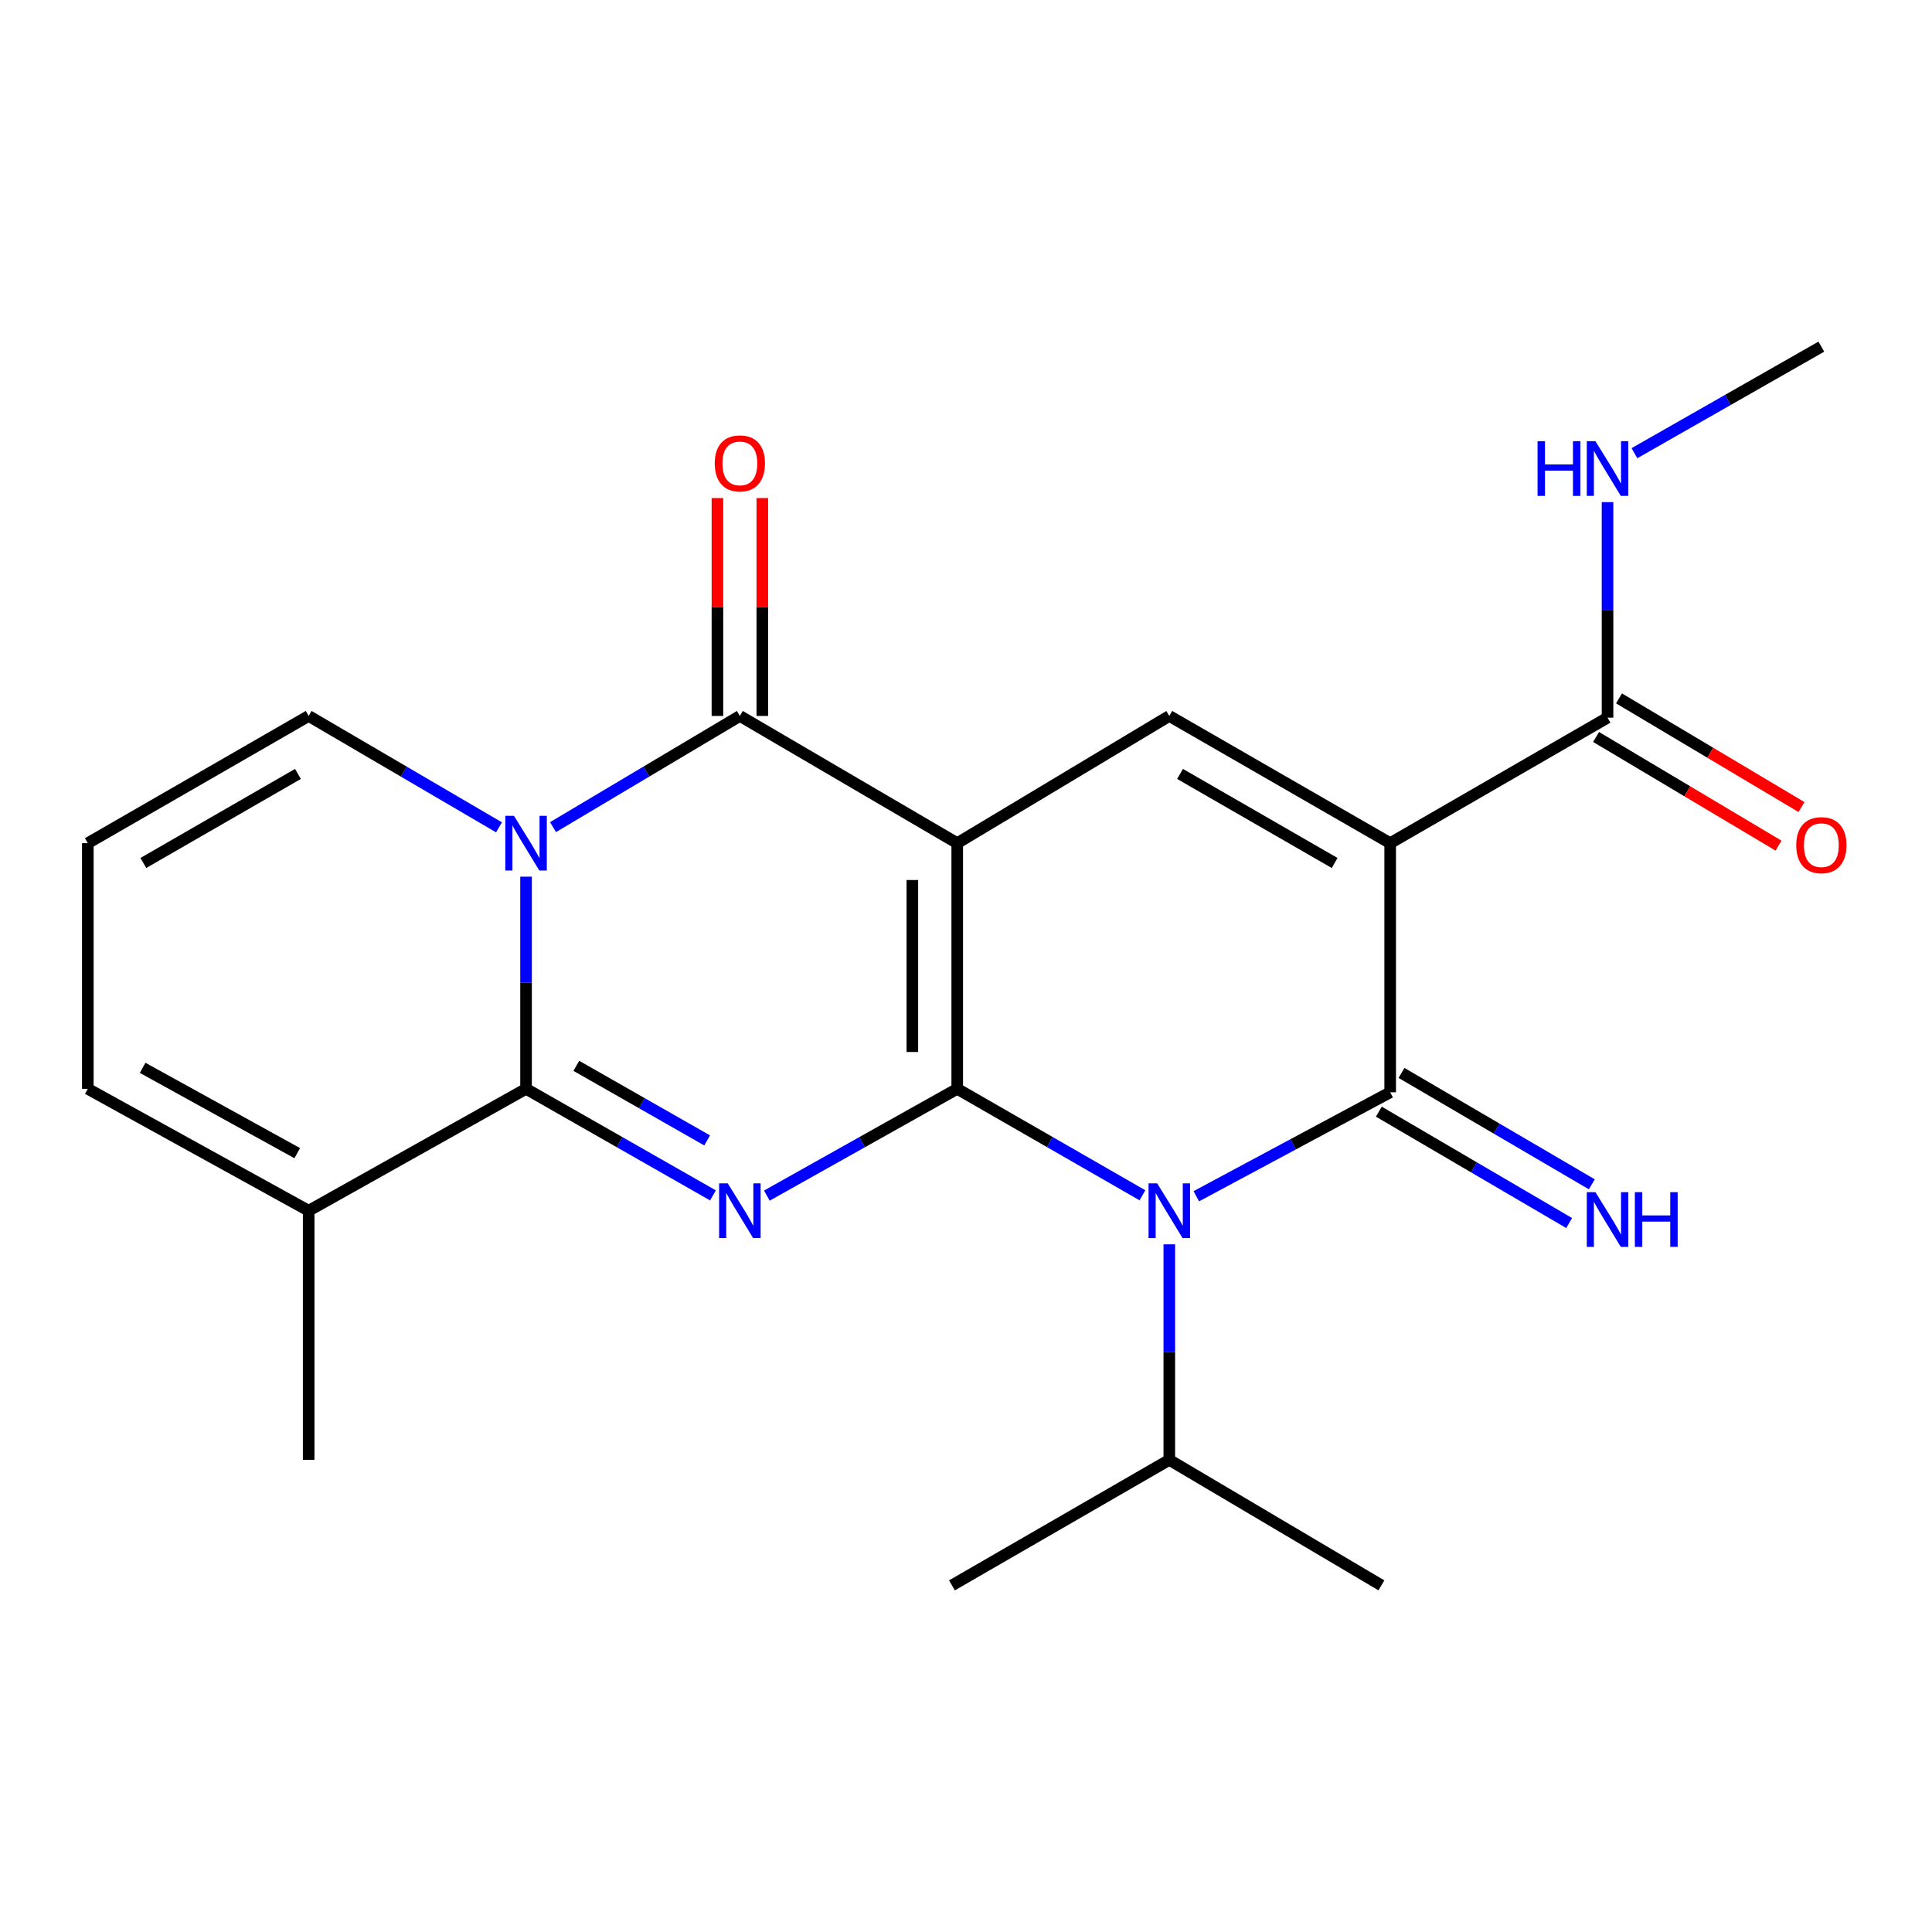 <?xml version='1.0' encoding='iso-8859-1'?>
<svg version='1.1' baseProfile='full'
              xmlns='http://www.w3.org/2000/svg'
                      xmlns:rdkit='http://www.rdkit.org/xml'
                      xmlns:xlink='http://www.w3.org/1999/xlink'
                  xml:space='preserve'
width='1000px' height='1000px' viewBox='0 0 1000 1000'>
<!-- END OF HEADER -->
<rect style='opacity:1.0;fill:#FFFFFF;stroke:none' width='1000' height='1000' x='0' y='0'> </rect>
<path class='bond-0' d='M 495.46,563.577 L 495.46,436.423' style='fill:none;fill-rule:evenodd;stroke:#000000;stroke-width:6px;stroke-linecap:butt;stroke-linejoin:miter;stroke-opacity:1' />
<path class='bond-0' d='M 472.229,544.504 L 472.229,455.496' style='fill:none;fill-rule:evenodd;stroke:#000000;stroke-width:6px;stroke-linecap:butt;stroke-linejoin:miter;stroke-opacity:1' />
<path class='bond-1' d='M 495.46,563.577 L 446.19,591.21' style='fill:none;fill-rule:evenodd;stroke:#000000;stroke-width:6px;stroke-linecap:butt;stroke-linejoin:miter;stroke-opacity:1' />
<path class='bond-1' d='M 446.19,591.21 L 396.92,618.843' style='fill:none;fill-rule:evenodd;stroke:#0000FF;stroke-width:6px;stroke-linecap:butt;stroke-linejoin:miter;stroke-opacity:1' />
<path class='bond-2' d='M 495.46,563.577 L 543.392,591.13' style='fill:none;fill-rule:evenodd;stroke:#000000;stroke-width:6px;stroke-linecap:butt;stroke-linejoin:miter;stroke-opacity:1' />
<path class='bond-2' d='M 543.392,591.13 L 591.323,618.682' style='fill:none;fill-rule:evenodd;stroke:#0000FF;stroke-width:6px;stroke-linecap:butt;stroke-linejoin:miter;stroke-opacity:1' />
<path class='bond-7' d='M 495.46,436.423 L 382.955,370.575' style='fill:none;fill-rule:evenodd;stroke:#000000;stroke-width:6px;stroke-linecap:butt;stroke-linejoin:miter;stroke-opacity:1' />
<path class='bond-8' d='M 495.46,436.423 L 605.228,370.575' style='fill:none;fill-rule:evenodd;stroke:#000000;stroke-width:6px;stroke-linecap:butt;stroke-linejoin:miter;stroke-opacity:1' />
<path class='bond-6' d='M 369.03,618.737 L 320.657,591.157' style='fill:none;fill-rule:evenodd;stroke:#0000FF;stroke-width:6px;stroke-linecap:butt;stroke-linejoin:miter;stroke-opacity:1' />
<path class='bond-6' d='M 320.657,591.157 L 272.284,563.577' style='fill:none;fill-rule:evenodd;stroke:#000000;stroke-width:6px;stroke-linecap:butt;stroke-linejoin:miter;stroke-opacity:1' />
<path class='bond-6' d='M 366.025,590.281 L 332.163,570.975' style='fill:none;fill-rule:evenodd;stroke:#0000FF;stroke-width:6px;stroke-linecap:butt;stroke-linejoin:miter;stroke-opacity:1' />
<path class='bond-6' d='M 332.163,570.975 L 298.302,551.669' style='fill:none;fill-rule:evenodd;stroke:#000000;stroke-width:6px;stroke-linecap:butt;stroke-linejoin:miter;stroke-opacity:1' />
<path class='bond-3' d='M 619.212,619.177 L 669.382,592.274' style='fill:none;fill-rule:evenodd;stroke:#0000FF;stroke-width:6px;stroke-linecap:butt;stroke-linejoin:miter;stroke-opacity:1' />
<path class='bond-3' d='M 669.382,592.274 L 719.553,565.371' style='fill:none;fill-rule:evenodd;stroke:#000000;stroke-width:6px;stroke-linecap:butt;stroke-linejoin:miter;stroke-opacity:1' />
<path class='bond-15' d='M 605.228,644.059 L 605.228,699.841' style='fill:none;fill-rule:evenodd;stroke:#0000FF;stroke-width:6px;stroke-linecap:butt;stroke-linejoin:miter;stroke-opacity:1' />
<path class='bond-15' d='M 605.228,699.841 L 605.228,755.623' style='fill:none;fill-rule:evenodd;stroke:#000000;stroke-width:6px;stroke-linecap:butt;stroke-linejoin:miter;stroke-opacity:1' />
<path class='bond-4' d='M 719.553,565.371 L 719.553,436.423' style='fill:none;fill-rule:evenodd;stroke:#000000;stroke-width:6px;stroke-linecap:butt;stroke-linejoin:miter;stroke-opacity:1' />
<path class='bond-11' d='M 713.685,575.395 L 762.938,604.223' style='fill:none;fill-rule:evenodd;stroke:#000000;stroke-width:6px;stroke-linecap:butt;stroke-linejoin:miter;stroke-opacity:1' />
<path class='bond-11' d='M 762.938,604.223 L 812.191,633.05' style='fill:none;fill-rule:evenodd;stroke:#0000FF;stroke-width:6px;stroke-linecap:butt;stroke-linejoin:miter;stroke-opacity:1' />
<path class='bond-11' d='M 725.42,555.346 L 774.673,584.173' style='fill:none;fill-rule:evenodd;stroke:#000000;stroke-width:6px;stroke-linecap:butt;stroke-linejoin:miter;stroke-opacity:1' />
<path class='bond-11' d='M 774.673,584.173 L 823.926,613' style='fill:none;fill-rule:evenodd;stroke:#0000FF;stroke-width:6px;stroke-linecap:butt;stroke-linejoin:miter;stroke-opacity:1' />
<path class='bond-9' d='M 719.553,436.423 L 832.057,371.466' style='fill:none;fill-rule:evenodd;stroke:#000000;stroke-width:6px;stroke-linecap:butt;stroke-linejoin:miter;stroke-opacity:1' />
<path class='bond-23' d='M 719.553,436.423 L 605.228,370.575' style='fill:none;fill-rule:evenodd;stroke:#000000;stroke-width:6px;stroke-linecap:butt;stroke-linejoin:miter;stroke-opacity:1' />
<path class='bond-23' d='M 690.809,446.677 L 610.782,400.583' style='fill:none;fill-rule:evenodd;stroke:#000000;stroke-width:6px;stroke-linecap:butt;stroke-linejoin:miter;stroke-opacity:1' />
<path class='bond-5' d='M 272.284,453.762 L 272.284,508.669' style='fill:none;fill-rule:evenodd;stroke:#0000FF;stroke-width:6px;stroke-linecap:butt;stroke-linejoin:miter;stroke-opacity:1' />
<path class='bond-5' d='M 272.284,508.669 L 272.284,563.577' style='fill:none;fill-rule:evenodd;stroke:#000000;stroke-width:6px;stroke-linecap:butt;stroke-linejoin:miter;stroke-opacity:1' />
<path class='bond-12' d='M 258.284,428.231 L 209.025,399.403' style='fill:none;fill-rule:evenodd;stroke:#0000FF;stroke-width:6px;stroke-linecap:butt;stroke-linejoin:miter;stroke-opacity:1' />
<path class='bond-12' d='M 209.025,399.403 L 159.766,370.575' style='fill:none;fill-rule:evenodd;stroke:#000000;stroke-width:6px;stroke-linecap:butt;stroke-linejoin:miter;stroke-opacity:1' />
<path class='bond-24' d='M 286.243,428.118 L 334.599,399.346' style='fill:none;fill-rule:evenodd;stroke:#0000FF;stroke-width:6px;stroke-linecap:butt;stroke-linejoin:miter;stroke-opacity:1' />
<path class='bond-24' d='M 334.599,399.346 L 382.955,370.575' style='fill:none;fill-rule:evenodd;stroke:#000000;stroke-width:6px;stroke-linecap:butt;stroke-linejoin:miter;stroke-opacity:1' />
<path class='bond-10' d='M 272.284,563.577 L 159.766,626.676' style='fill:none;fill-rule:evenodd;stroke:#000000;stroke-width:6px;stroke-linecap:butt;stroke-linejoin:miter;stroke-opacity:1' />
<path class='bond-13' d='M 394.571,370.575 L 394.571,314.187' style='fill:none;fill-rule:evenodd;stroke:#000000;stroke-width:6px;stroke-linecap:butt;stroke-linejoin:miter;stroke-opacity:1' />
<path class='bond-13' d='M 394.571,314.187 L 394.571,257.8' style='fill:none;fill-rule:evenodd;stroke:#FF0000;stroke-width:6px;stroke-linecap:butt;stroke-linejoin:miter;stroke-opacity:1' />
<path class='bond-13' d='M 371.34,370.575 L 371.34,314.187' style='fill:none;fill-rule:evenodd;stroke:#000000;stroke-width:6px;stroke-linecap:butt;stroke-linejoin:miter;stroke-opacity:1' />
<path class='bond-13' d='M 371.34,314.187 L 371.34,257.8' style='fill:none;fill-rule:evenodd;stroke:#FF0000;stroke-width:6px;stroke-linecap:butt;stroke-linejoin:miter;stroke-opacity:1' />
<path class='bond-17' d='M 826.114,381.446 L 873.339,409.572' style='fill:none;fill-rule:evenodd;stroke:#000000;stroke-width:6px;stroke-linecap:butt;stroke-linejoin:miter;stroke-opacity:1' />
<path class='bond-17' d='M 873.339,409.572 L 920.565,437.698' style='fill:none;fill-rule:evenodd;stroke:#FF0000;stroke-width:6px;stroke-linecap:butt;stroke-linejoin:miter;stroke-opacity:1' />
<path class='bond-17' d='M 838.001,361.486 L 885.227,389.612' style='fill:none;fill-rule:evenodd;stroke:#000000;stroke-width:6px;stroke-linecap:butt;stroke-linejoin:miter;stroke-opacity:1' />
<path class='bond-17' d='M 885.227,389.612 L 932.453,417.738' style='fill:none;fill-rule:evenodd;stroke:#FF0000;stroke-width:6px;stroke-linecap:butt;stroke-linejoin:miter;stroke-opacity:1' />
<path class='bond-18' d='M 832.057,371.466 L 832.057,315.684' style='fill:none;fill-rule:evenodd;stroke:#000000;stroke-width:6px;stroke-linecap:butt;stroke-linejoin:miter;stroke-opacity:1' />
<path class='bond-18' d='M 832.057,315.684 L 832.057,259.902' style='fill:none;fill-rule:evenodd;stroke:#0000FF;stroke-width:6px;stroke-linecap:butt;stroke-linejoin:miter;stroke-opacity:1' />
<path class='bond-16' d='M 159.766,626.676 L 45.455,563.577' style='fill:none;fill-rule:evenodd;stroke:#000000;stroke-width:6px;stroke-linecap:butt;stroke-linejoin:miter;stroke-opacity:1' />
<path class='bond-16' d='M 153.846,596.872 L 73.828,552.703' style='fill:none;fill-rule:evenodd;stroke:#000000;stroke-width:6px;stroke-linecap:butt;stroke-linejoin:miter;stroke-opacity:1' />
<path class='bond-19' d='M 159.766,626.676 L 159.766,755.623' style='fill:none;fill-rule:evenodd;stroke:#000000;stroke-width:6px;stroke-linecap:butt;stroke-linejoin:miter;stroke-opacity:1' />
<path class='bond-25' d='M 159.766,370.575 L 45.455,436.423' style='fill:none;fill-rule:evenodd;stroke:#000000;stroke-width:6px;stroke-linecap:butt;stroke-linejoin:miter;stroke-opacity:1' />
<path class='bond-25' d='M 154.215,400.583 L 74.197,446.677' style='fill:none;fill-rule:evenodd;stroke:#000000;stroke-width:6px;stroke-linecap:butt;stroke-linejoin:miter;stroke-opacity:1' />
<path class='bond-14' d='M 45.455,436.423 L 45.455,563.577' style='fill:none;fill-rule:evenodd;stroke:#000000;stroke-width:6px;stroke-linecap:butt;stroke-linejoin:miter;stroke-opacity:1' />
<path class='bond-21' d='M 605.228,755.623 L 492.724,820.581' style='fill:none;fill-rule:evenodd;stroke:#000000;stroke-width:6px;stroke-linecap:butt;stroke-linejoin:miter;stroke-opacity:1' />
<path class='bond-22' d='M 605.228,755.623 L 715.01,820.581' style='fill:none;fill-rule:evenodd;stroke:#000000;stroke-width:6px;stroke-linecap:butt;stroke-linejoin:miter;stroke-opacity:1' />
<path class='bond-20' d='M 845.982,234.579 L 894.356,206.999' style='fill:none;fill-rule:evenodd;stroke:#0000FF;stroke-width:6px;stroke-linecap:butt;stroke-linejoin:miter;stroke-opacity:1' />
<path class='bond-20' d='M 894.356,206.999 L 942.729,179.419' style='fill:none;fill-rule:evenodd;stroke:#000000;stroke-width:6px;stroke-linecap:butt;stroke-linejoin:miter;stroke-opacity:1' />
<path  class='atom-2' d='M 376.695 612.516
L 385.975 627.516
Q 386.895 628.996, 388.375 631.676
Q 389.855 634.356, 389.935 634.516
L 389.935 612.516
L 393.695 612.516
L 393.695 640.836
L 389.815 640.836
L 379.855 624.436
Q 378.695 622.516, 377.455 620.316
Q 376.255 618.116, 375.895 617.436
L 375.895 640.836
L 372.215 640.836
L 372.215 612.516
L 376.695 612.516
' fill='#0000FF'/>
<path  class='atom-3' d='M 598.968 612.516
L 608.248 627.516
Q 609.168 628.996, 610.648 631.676
Q 612.128 634.356, 612.208 634.516
L 612.208 612.516
L 615.968 612.516
L 615.968 640.836
L 612.088 640.836
L 602.128 624.436
Q 600.968 622.516, 599.728 620.316
Q 598.528 618.116, 598.168 617.436
L 598.168 640.836
L 594.488 640.836
L 594.488 612.516
L 598.968 612.516
' fill='#0000FF'/>
<path  class='atom-6' d='M 266.024 422.263
L 275.304 437.263
Q 276.224 438.743, 277.704 441.423
Q 279.184 444.103, 279.264 444.263
L 279.264 422.263
L 283.024 422.263
L 283.024 450.583
L 279.144 450.583
L 269.184 434.183
Q 268.024 432.263, 266.784 430.063
Q 265.584 427.863, 265.224 427.183
L 265.224 450.583
L 261.544 450.583
L 261.544 422.263
L 266.024 422.263
' fill='#0000FF'/>
<path  class='atom-12' d='M 825.797 617.059
L 835.077 632.059
Q 835.997 633.539, 837.477 636.219
Q 838.957 638.899, 839.037 639.059
L 839.037 617.059
L 842.797 617.059
L 842.797 645.379
L 838.917 645.379
L 828.957 628.979
Q 827.797 627.059, 826.557 624.859
Q 825.357 622.659, 824.997 621.979
L 824.997 645.379
L 821.317 645.379
L 821.317 617.059
L 825.797 617.059
' fill='#0000FF'/>
<path  class='atom-12' d='M 846.197 617.059
L 850.037 617.059
L 850.037 629.099
L 864.517 629.099
L 864.517 617.059
L 868.357 617.059
L 868.357 645.379
L 864.517 645.379
L 864.517 632.299
L 850.037 632.299
L 850.037 645.379
L 846.197 645.379
L 846.197 617.059
' fill='#0000FF'/>
<path  class='atom-14' d='M 369.955 239.849
Q 369.955 233.049, 373.315 229.249
Q 376.675 225.449, 382.955 225.449
Q 389.235 225.449, 392.595 229.249
Q 395.955 233.049, 395.955 239.849
Q 395.955 246.729, 392.555 250.649
Q 389.155 254.529, 382.955 254.529
Q 376.715 254.529, 373.315 250.649
Q 369.955 246.769, 369.955 239.849
M 382.955 251.329
Q 387.275 251.329, 389.595 248.449
Q 391.955 245.529, 391.955 239.849
Q 391.955 234.289, 389.595 231.489
Q 387.275 228.649, 382.955 228.649
Q 378.635 228.649, 376.275 231.449
Q 373.955 234.249, 373.955 239.849
Q 373.955 245.569, 376.275 248.449
Q 378.635 251.329, 382.955 251.329
' fill='#FF0000'/>
<path  class='atom-18' d='M 929.729 437.458
Q 929.729 430.658, 933.089 426.858
Q 936.449 423.058, 942.729 423.058
Q 949.009 423.058, 952.369 426.858
Q 955.729 430.658, 955.729 437.458
Q 955.729 444.338, 952.329 448.258
Q 948.929 452.138, 942.729 452.138
Q 936.489 452.138, 933.089 448.258
Q 929.729 444.378, 929.729 437.458
M 942.729 448.938
Q 947.049 448.938, 949.369 446.058
Q 951.729 443.138, 951.729 437.458
Q 951.729 431.898, 949.369 429.098
Q 947.049 426.258, 942.729 426.258
Q 938.409 426.258, 936.049 429.058
Q 933.729 431.858, 933.729 437.458
Q 933.729 443.178, 936.049 446.058
Q 938.409 448.938, 942.729 448.938
' fill='#FF0000'/>
<path  class='atom-19' d='M 795.837 228.358
L 799.677 228.358
L 799.677 240.398
L 814.157 240.398
L 814.157 228.358
L 817.997 228.358
L 817.997 256.678
L 814.157 256.678
L 814.157 243.598
L 799.677 243.598
L 799.677 256.678
L 795.837 256.678
L 795.837 228.358
' fill='#0000FF'/>
<path  class='atom-19' d='M 825.797 228.358
L 835.077 243.358
Q 835.997 244.838, 837.477 247.518
Q 838.957 250.198, 839.037 250.358
L 839.037 228.358
L 842.797 228.358
L 842.797 256.678
L 838.917 256.678
L 828.957 240.278
Q 827.797 238.358, 826.557 236.158
Q 825.357 233.958, 824.997 233.278
L 824.997 256.678
L 821.317 256.678
L 821.317 228.358
L 825.797 228.358
' fill='#0000FF'/>
</svg>
